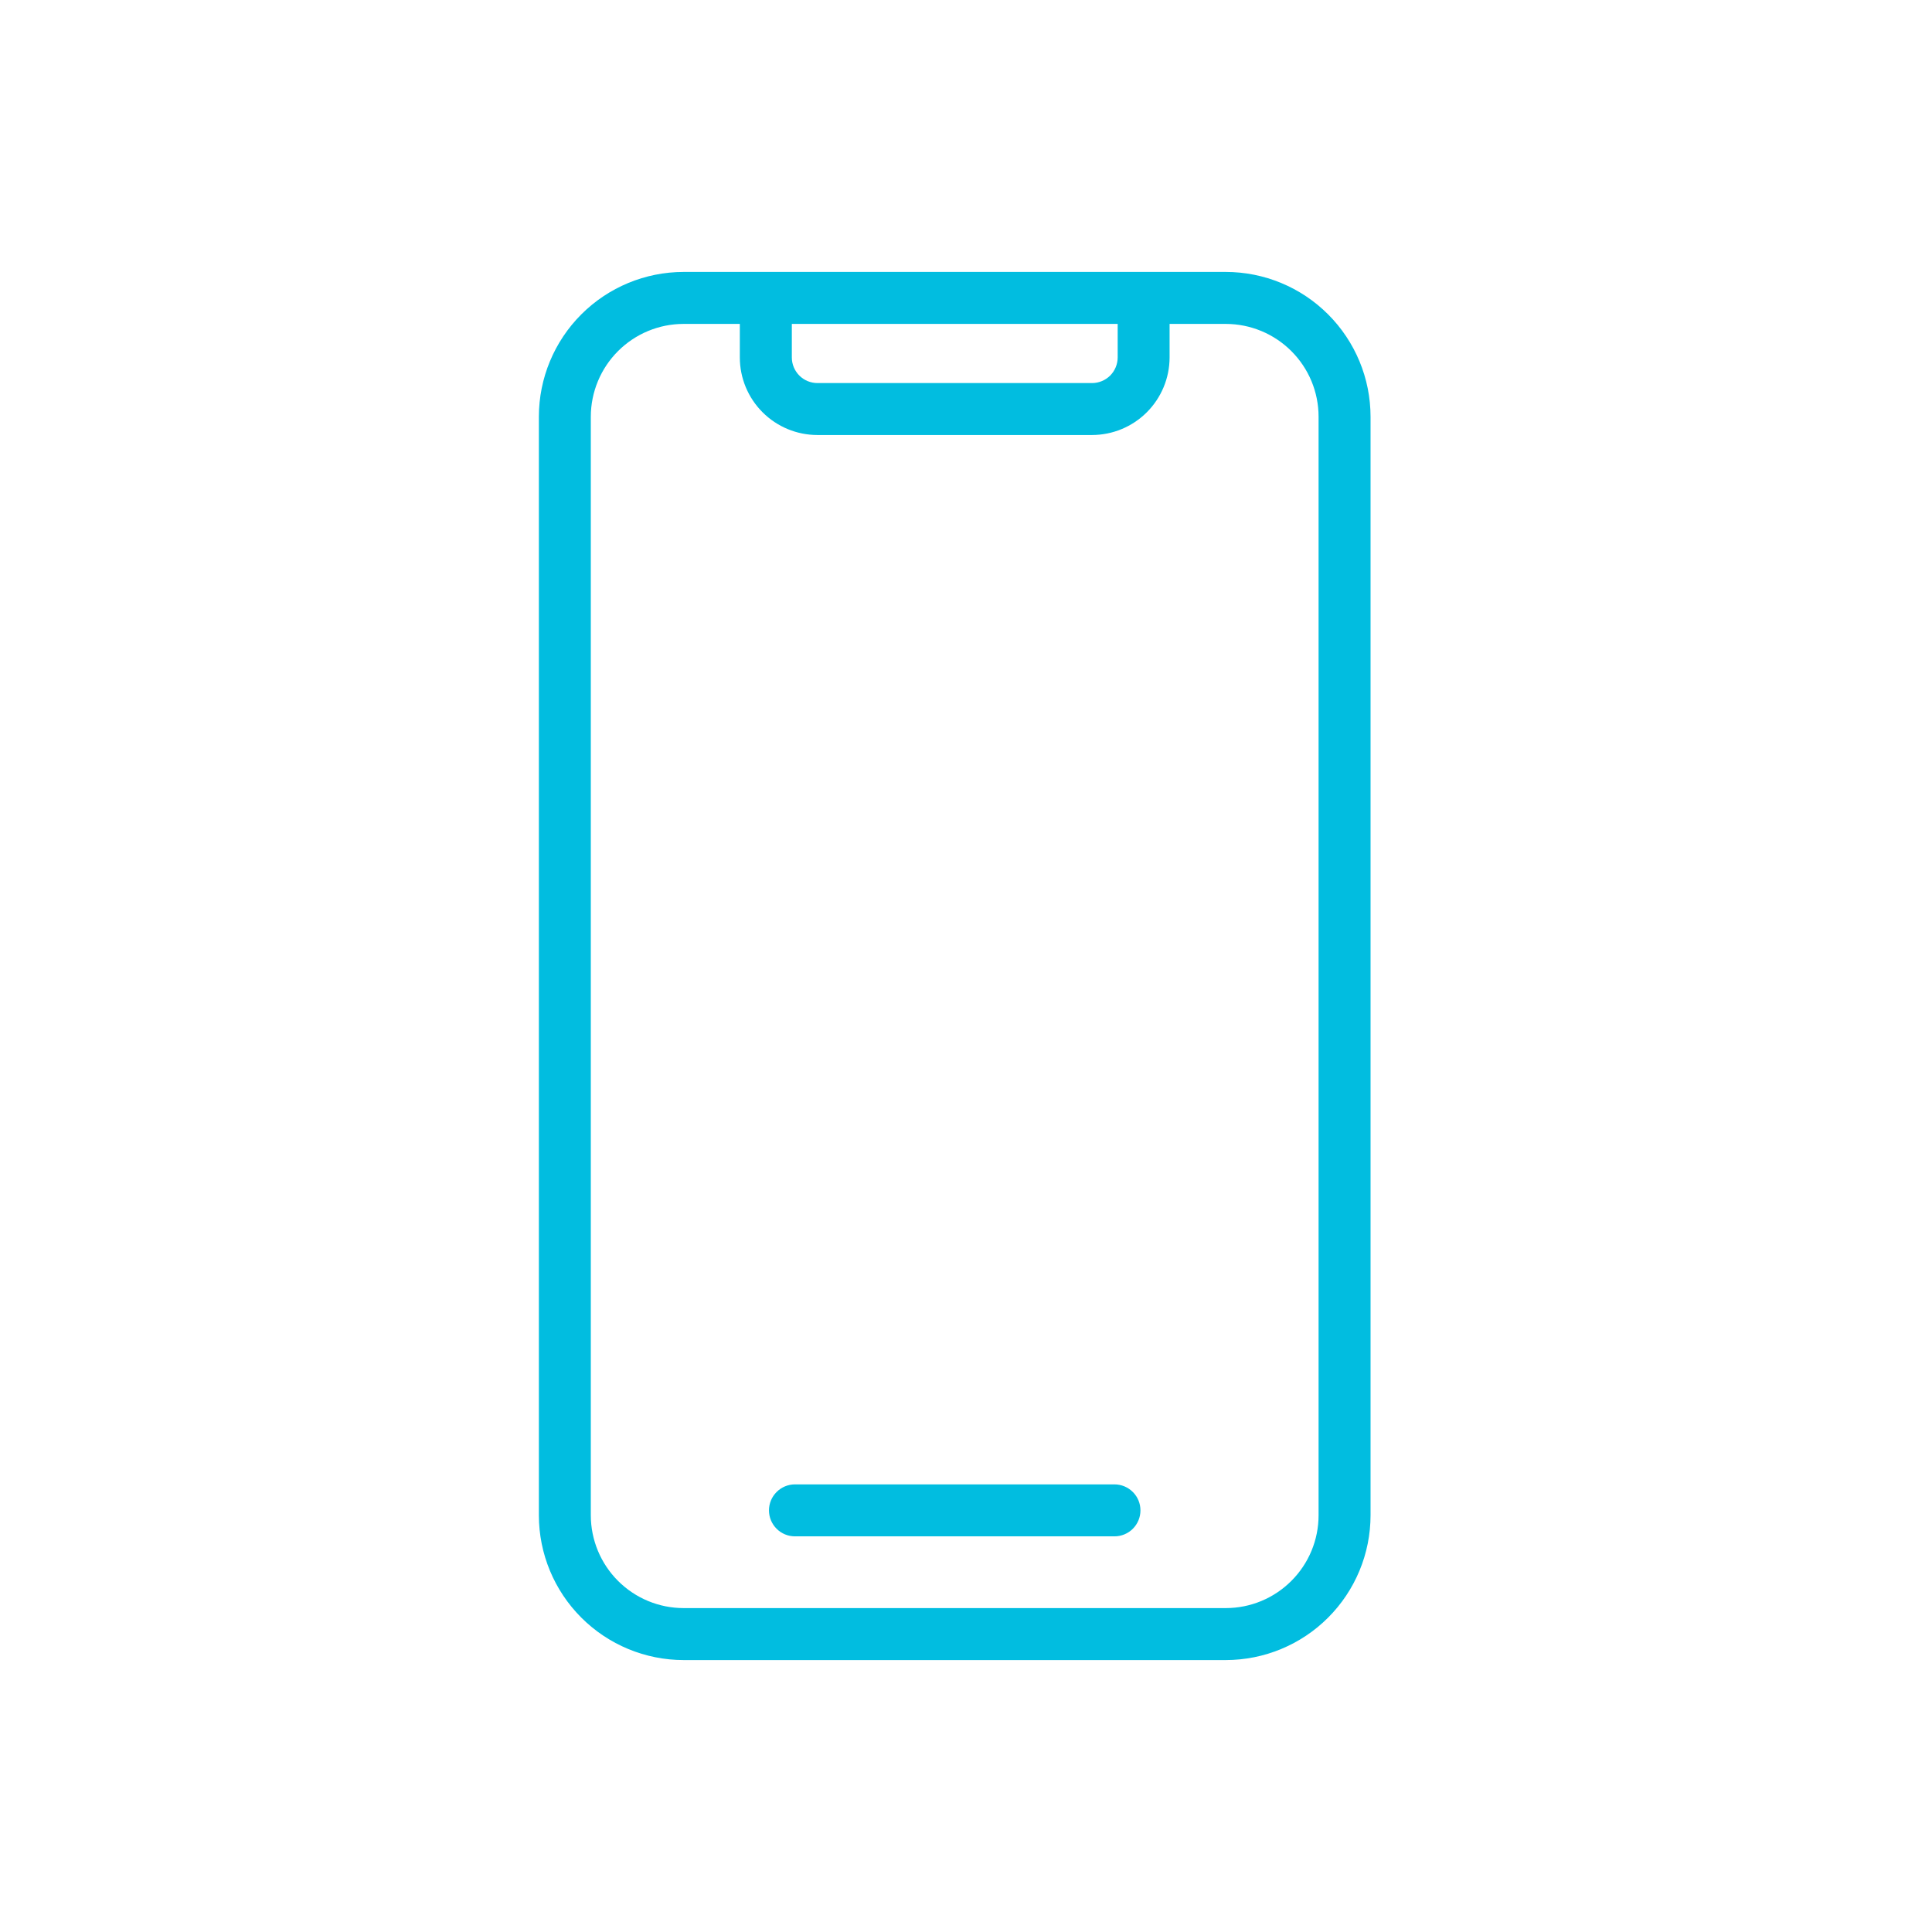 <svg width="61" height="61" viewBox="0 0 61 61" fill="none" xmlns="http://www.w3.org/2000/svg">
<path d="M38.703 8.586H21.584C20.372 8.587 19.211 9.069 18.354 9.926C17.497 10.783 17.015 11.944 17.014 13.156V47.844C17.015 49.056 17.497 50.217 18.354 51.074C19.211 51.931 20.372 52.413 21.584 52.414H38.703C39.915 52.413 41.077 51.931 41.933 51.074C42.79 50.217 43.272 49.056 43.273 47.844V13.156C43.272 11.944 42.79 10.783 41.933 9.926C41.077 9.069 39.915 8.587 38.703 8.586ZM35.289 10.227V11.287C35.288 11.501 35.203 11.706 35.052 11.858C34.9 12.009 34.695 12.094 34.481 12.095H25.809C25.595 12.094 25.389 12.009 25.238 11.858C25.087 11.706 25.001 11.501 25.001 11.287V10.227H35.289ZM41.632 47.844C41.632 48.62 41.323 49.365 40.773 49.914C40.224 50.464 39.48 50.773 38.703 50.773H21.584C20.807 50.773 20.063 50.464 19.513 49.914C18.964 49.365 18.655 48.62 18.654 47.844V13.156C18.655 12.38 18.964 11.635 19.513 11.086C20.063 10.536 20.807 10.227 21.584 10.227H23.359V11.287C23.359 11.936 23.618 12.558 24.077 13.017C24.536 13.476 25.158 13.734 25.807 13.735H34.479C35.128 13.734 35.75 13.476 36.209 13.017C36.668 12.558 36.927 11.936 36.928 11.287V10.227H38.703C39.48 10.228 40.224 10.537 40.773 11.086C41.323 11.635 41.632 12.38 41.632 13.156V47.844Z" fill="#01BDE0"/>
<path d="M35.188 46.867H25.1C24.882 46.867 24.673 46.954 24.52 47.108C24.366 47.261 24.279 47.47 24.279 47.688C24.279 47.905 24.366 48.114 24.52 48.268C24.673 48.422 24.882 48.508 25.1 48.508H35.188C35.405 48.508 35.614 48.422 35.768 48.268C35.922 48.114 36.008 47.905 36.008 47.688C36.008 47.47 35.922 47.261 35.768 47.108C35.614 46.954 35.405 46.867 35.188 46.867Z" fill="#01BDE0"/>
</svg>
